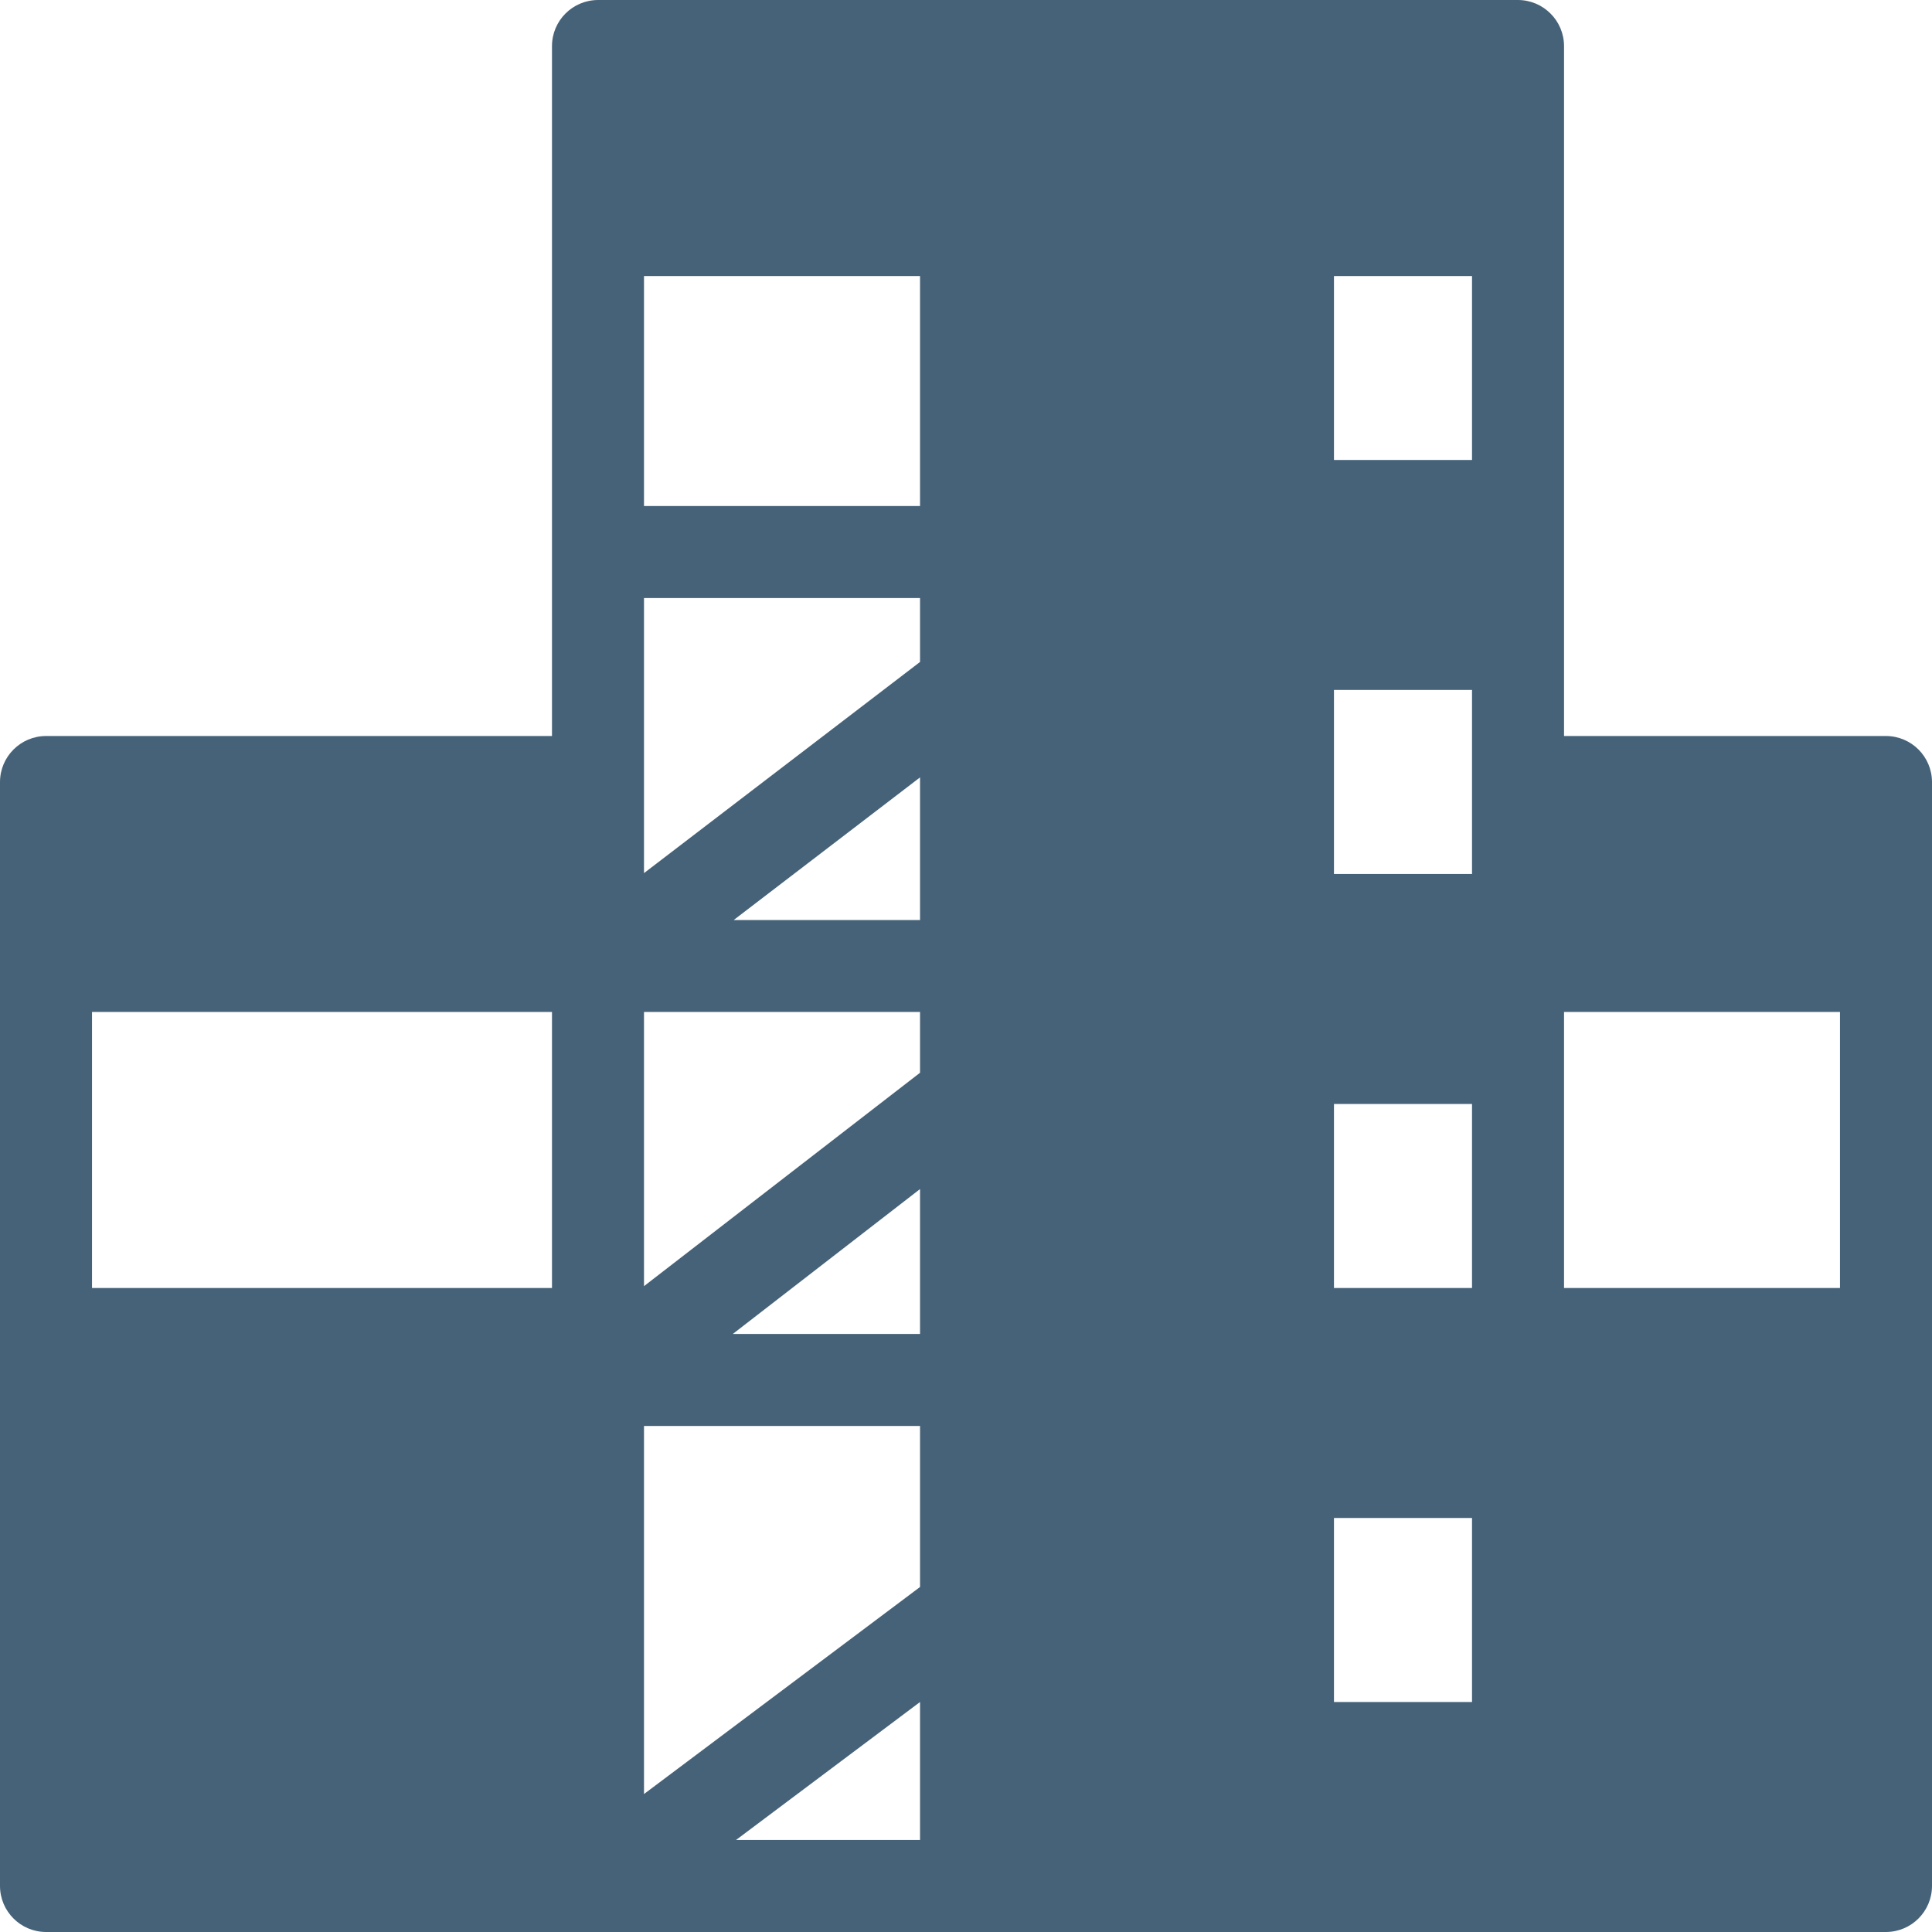 <?xml version="1.0" encoding="UTF-8"?> <svg xmlns="http://www.w3.org/2000/svg" xmlns:xlink="http://www.w3.org/1999/xlink" width="24px" height="24px" viewBox="0 0 24 24" version="1.1"><title>Shape</title><g id="All-Pages" stroke="none" stroke-width="1" fill="none" fill-rule="evenodd" opacity="0.8"><g id="015---Features" transform="translate(-388, -1814)" fill="#183B56" fill-rule="nonzero"><g id="Group-3" transform="translate(388, 1808)"><g id="noun_Campus_2841719" transform="translate(0, 6)"><path d="M18.857,0 C19.172,0.001 19.428,0.256 19.429,0.571 L19.429,0.571 L19.429,9.143 L23.429,9.143 C23.744,9.144 23.999,9.399 24,9.714 L24,9.714 L24,23.429 C23.999,23.744 23.744,23.999 23.429,24 L23.429,24 L0.571,24 C0.256,23.999 0.001,23.744 0,23.429 L0,23.429 L0,9.714 C0.001,9.399 0.256,9.144 0.571,9.143 L0.571,9.143 L6.857,9.143 L6.857,0.571 C6.858,0.256 7.113,0.001 7.429,0 L7.429,0 Z M11.429,21.143 L9.143,22.857 L11.429,22.857 L11.429,21.143 Z M11.429,17.714 L8,17.714 L8,22.286 L11.429,19.714 L11.429,17.714 Z M18.286,18.857 L16.571,18.857 L16.571,21.143 L18.286,21.143 L18.286,18.857 Z M11.429,14.771 L9.103,16.571 L11.429,16.571 L11.429,14.771 Z M6.857,12.571 L1.143,12.571 L1.143,16 L6.857,16 L6.857,12.571 Z M18.286,13.714 L16.571,13.714 L16.571,16 L18.286,16 L18.286,13.714 Z M22.857,12.571 L19.429,12.571 L19.429,16 L22.857,16 L22.857,12.571 Z M11.429,12.571 L8,12.571 L8,15.977 L11.429,13.326 L11.429,12.571 Z M11.429,9.657 L9.114,11.429 L11.429,11.429 L11.429,9.657 Z M18.286,8.571 L16.571,8.571 L16.571,10.857 L18.286,10.857 L18.286,8.571 Z M11.429,7.429 L8,7.429 L8,10.846 L11.429,8.223 L11.429,7.429 Z M11.429,3.429 L8,3.429 L8,6.286 L11.429,6.286 L11.429,3.429 Z M18.286,3.429 L16.571,3.429 L16.571,5.714 L18.286,5.714 L18.286,3.429 Z" id="Shape"></path></g></g></g></g></svg> 